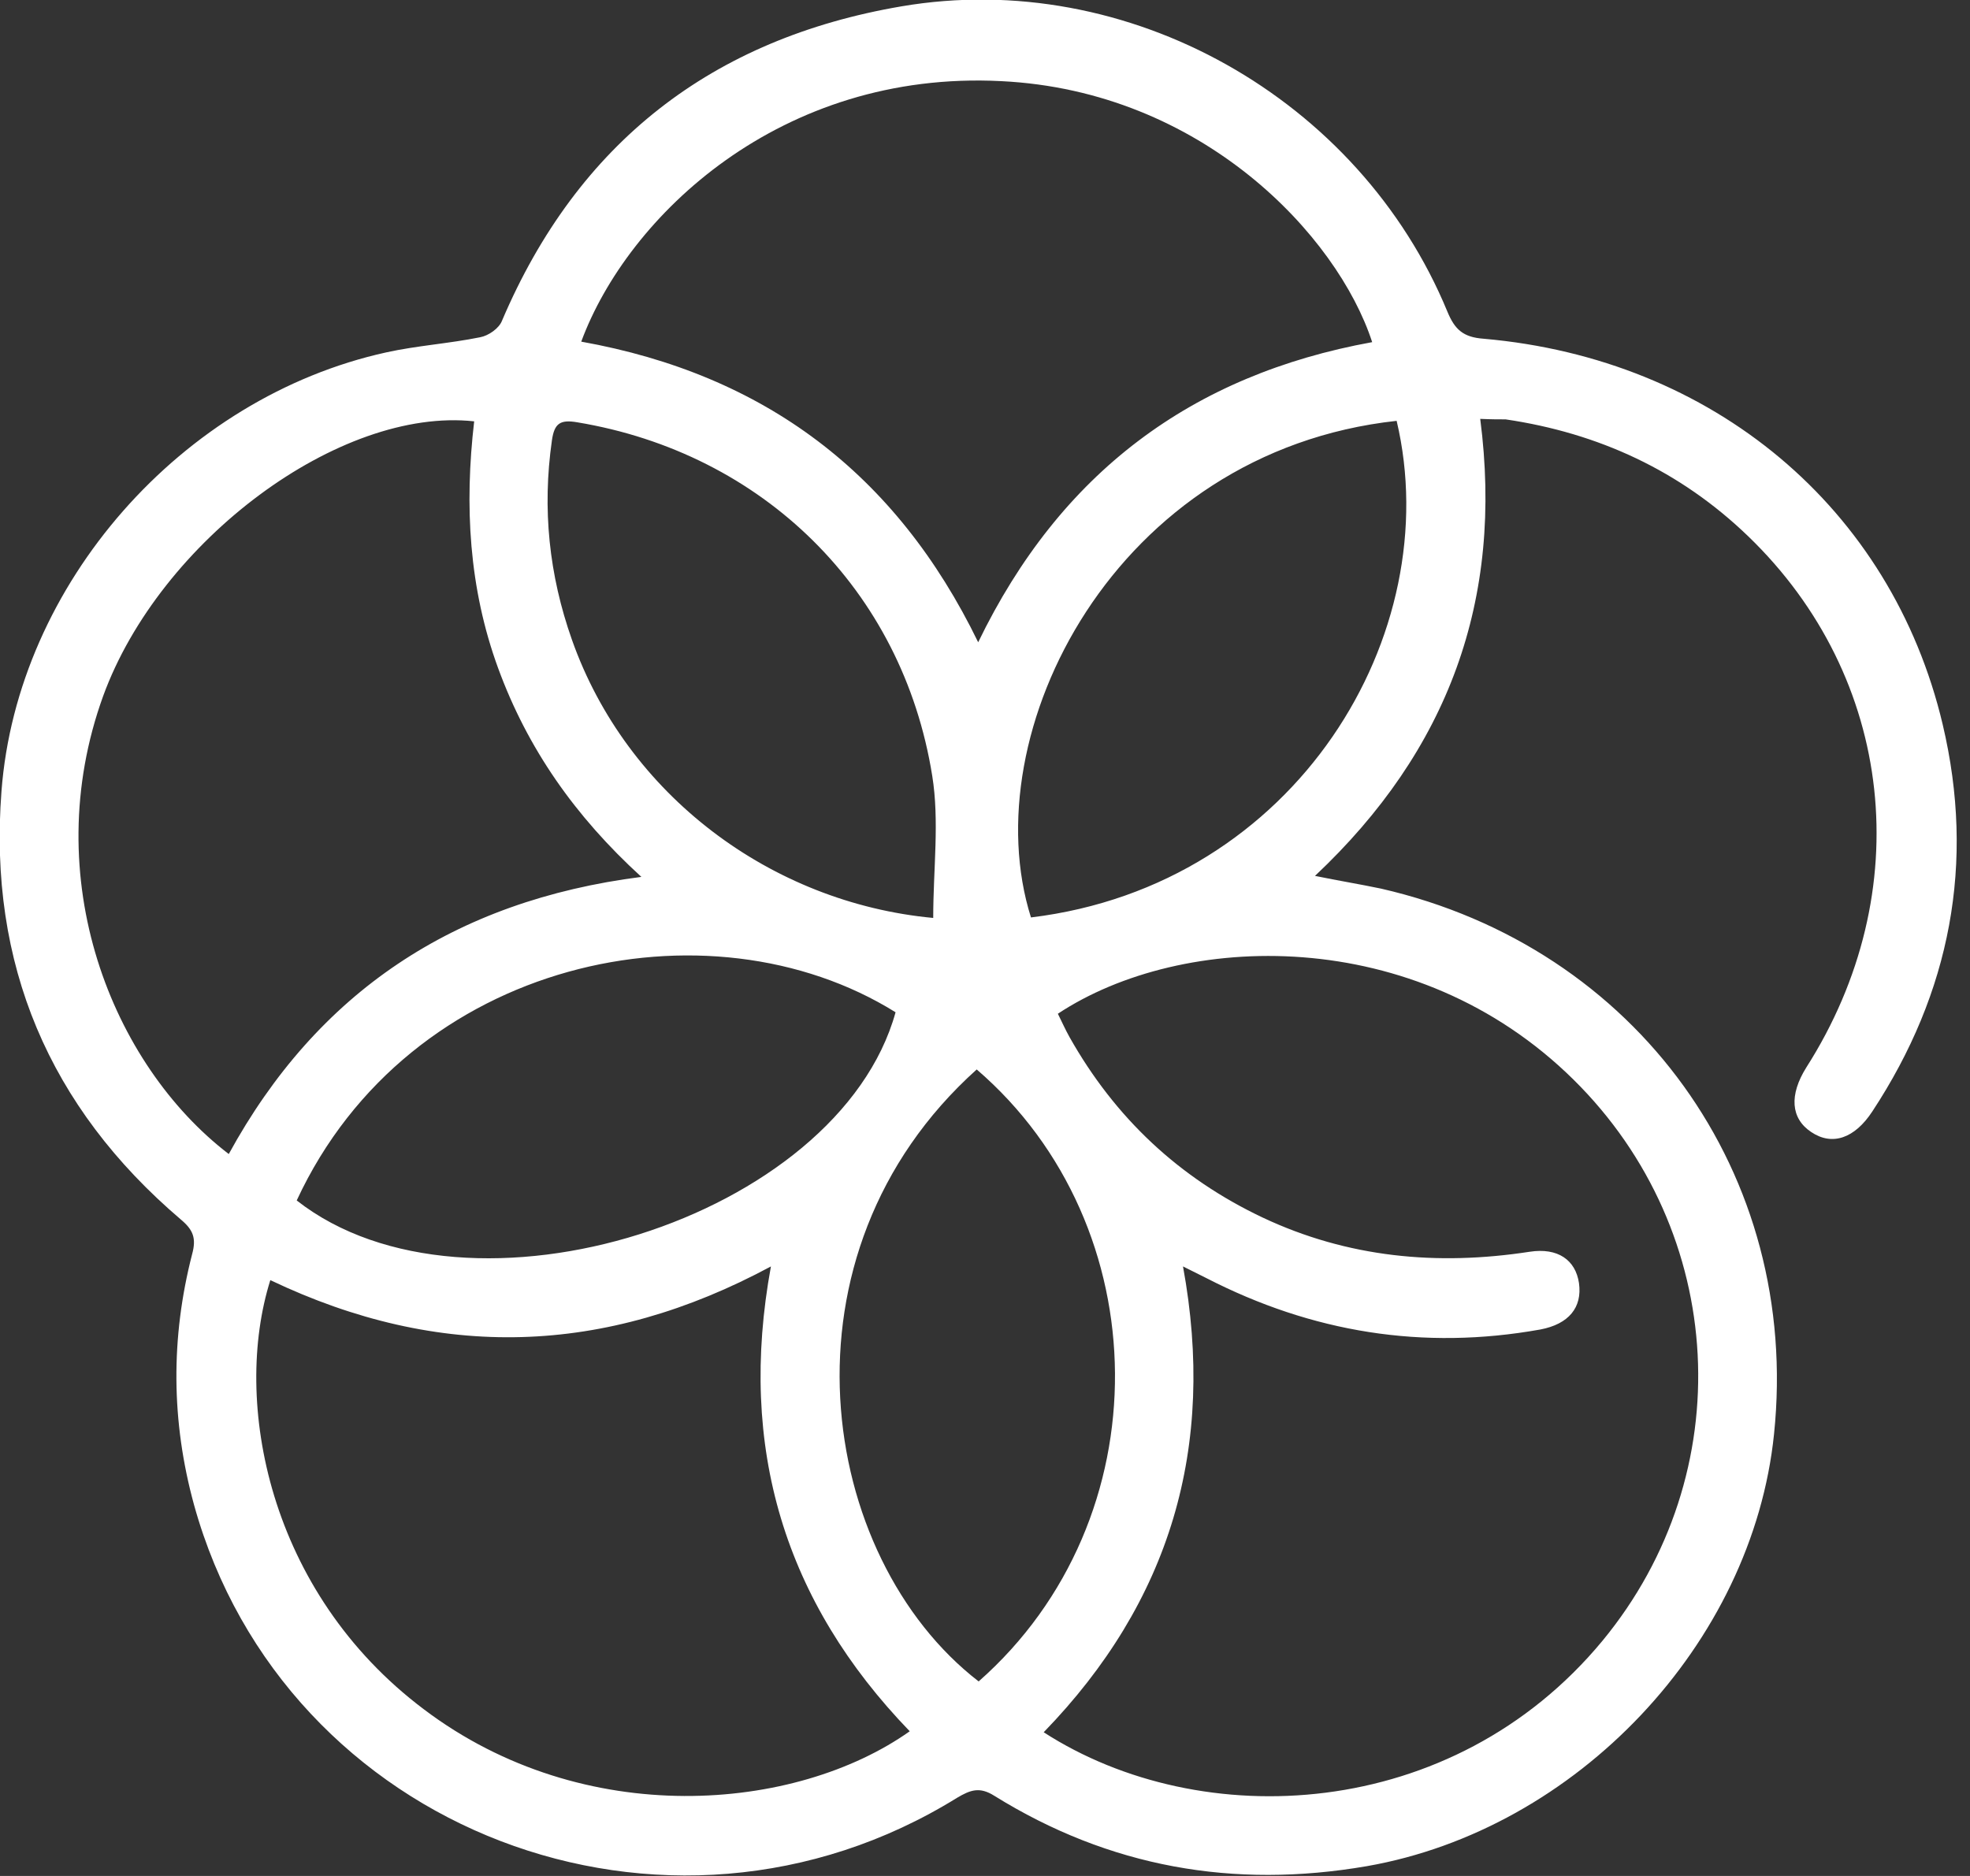 <svg xmlns="http://www.w3.org/2000/svg" width="63" height="60" viewBox="0 0 63 60" fill="none"><rect x="0" y="0" width="63" height="60" fill="#333333" stroke="none"/><g clip-path="url(#clip0_42_419)"><path d="M47.337 13.397C48.087 19.182 46.321 23.997 42.053 28.014C42.819 28.171 43.491 28.28 44.164 28.421C52.355 30.297 57.593 37.566 56.733 45.867C56.045 52.574 50.417 58.515 43.71 59.687C39.442 60.422 35.472 59.718 31.798 57.436C31.329 57.139 31.032 57.248 30.61 57.498C21.324 63.252 9.098 58.562 6.206 48.134C5.472 45.461 5.456 42.788 6.144 40.114C6.285 39.599 6.175 39.333 5.784 39.005C1.563 35.409 -0.375 30.828 0.047 25.31C0.547 18.681 5.816 12.71 12.35 11.271C13.335 11.053 14.351 10.99 15.352 10.787C15.617 10.74 15.961 10.505 16.055 10.255C18.478 4.565 22.777 1.235 28.828 0.203C36.066 -1.032 43.476 3.142 46.29 9.974C46.524 10.537 46.79 10.787 47.447 10.834C54.779 11.475 60.485 16.243 62.126 23.168C63.173 27.592 62.376 31.751 59.875 35.55C59.312 36.409 58.593 36.66 57.921 36.206C57.264 35.769 57.217 35.018 57.764 34.143C61.344 28.53 60.594 21.667 55.904 17.149C53.731 15.055 51.12 13.851 48.15 13.413C47.931 13.413 47.697 13.413 47.337 13.397ZM33.377 55.404C38.411 58.655 46.446 58.28 51.245 52.48C55.67 47.118 55.248 39.395 50.323 34.533C45.258 29.531 37.801 29.797 33.83 32.423C33.955 32.673 34.065 32.923 34.205 33.173C35.659 35.753 37.707 37.676 40.38 38.942C43.101 40.224 45.961 40.49 48.916 40.036C49.823 39.896 50.386 40.302 50.495 41.037C50.605 41.819 50.167 42.35 49.26 42.522C45.508 43.194 41.959 42.616 38.583 40.88C38.364 40.771 38.145 40.662 37.832 40.505C38.895 46.29 37.426 51.23 33.377 55.404ZM18.588 10.927C24.435 11.975 28.655 15.133 31.282 20.542C33.908 15.117 38.114 11.991 43.882 10.943C42.772 7.535 38.442 2.908 32.017 2.595C24.966 2.235 20.073 6.91 18.588 10.927ZM8.645 40.943C7.426 44.82 8.567 50.917 13.554 54.669C18.682 58.546 25.451 57.952 29.093 55.372C25.091 51.23 23.59 46.305 24.654 40.505C19.338 43.366 14.054 43.523 8.645 40.943ZM7.316 36.91C10.146 31.735 14.523 28.812 20.511 28.046C18.385 26.107 16.868 23.934 15.93 21.37C14.992 18.806 14.851 16.165 15.164 13.476C10.865 13.007 5.112 17.29 3.299 22.261C1.188 28.093 3.58 34.049 7.316 36.91ZM9.489 38.395C14.992 42.71 26.811 38.973 28.64 32.376C22.668 28.655 13.085 30.641 9.489 38.395ZM29.844 29.359C29.844 27.796 30.047 26.264 29.812 24.81C28.859 18.853 24.388 14.492 18.463 13.507C17.916 13.413 17.728 13.538 17.65 14.085C17.337 16.274 17.556 18.384 18.291 20.464C20.042 25.419 24.654 28.874 29.844 29.359ZM44.664 13.46C35.644 14.445 31.11 23.45 32.97 29.343C41.475 28.311 46.274 20.26 44.664 13.46ZM31.235 34.205C24.654 40.114 26.154 49.807 31.297 53.778C37.191 48.588 37.05 39.208 31.235 34.205Z" fill="white"></path></g><defs><clipPath id="clip0_42_419"><rect width="62.58" height="60" fill="white"></rect></clipPath></defs></svg>